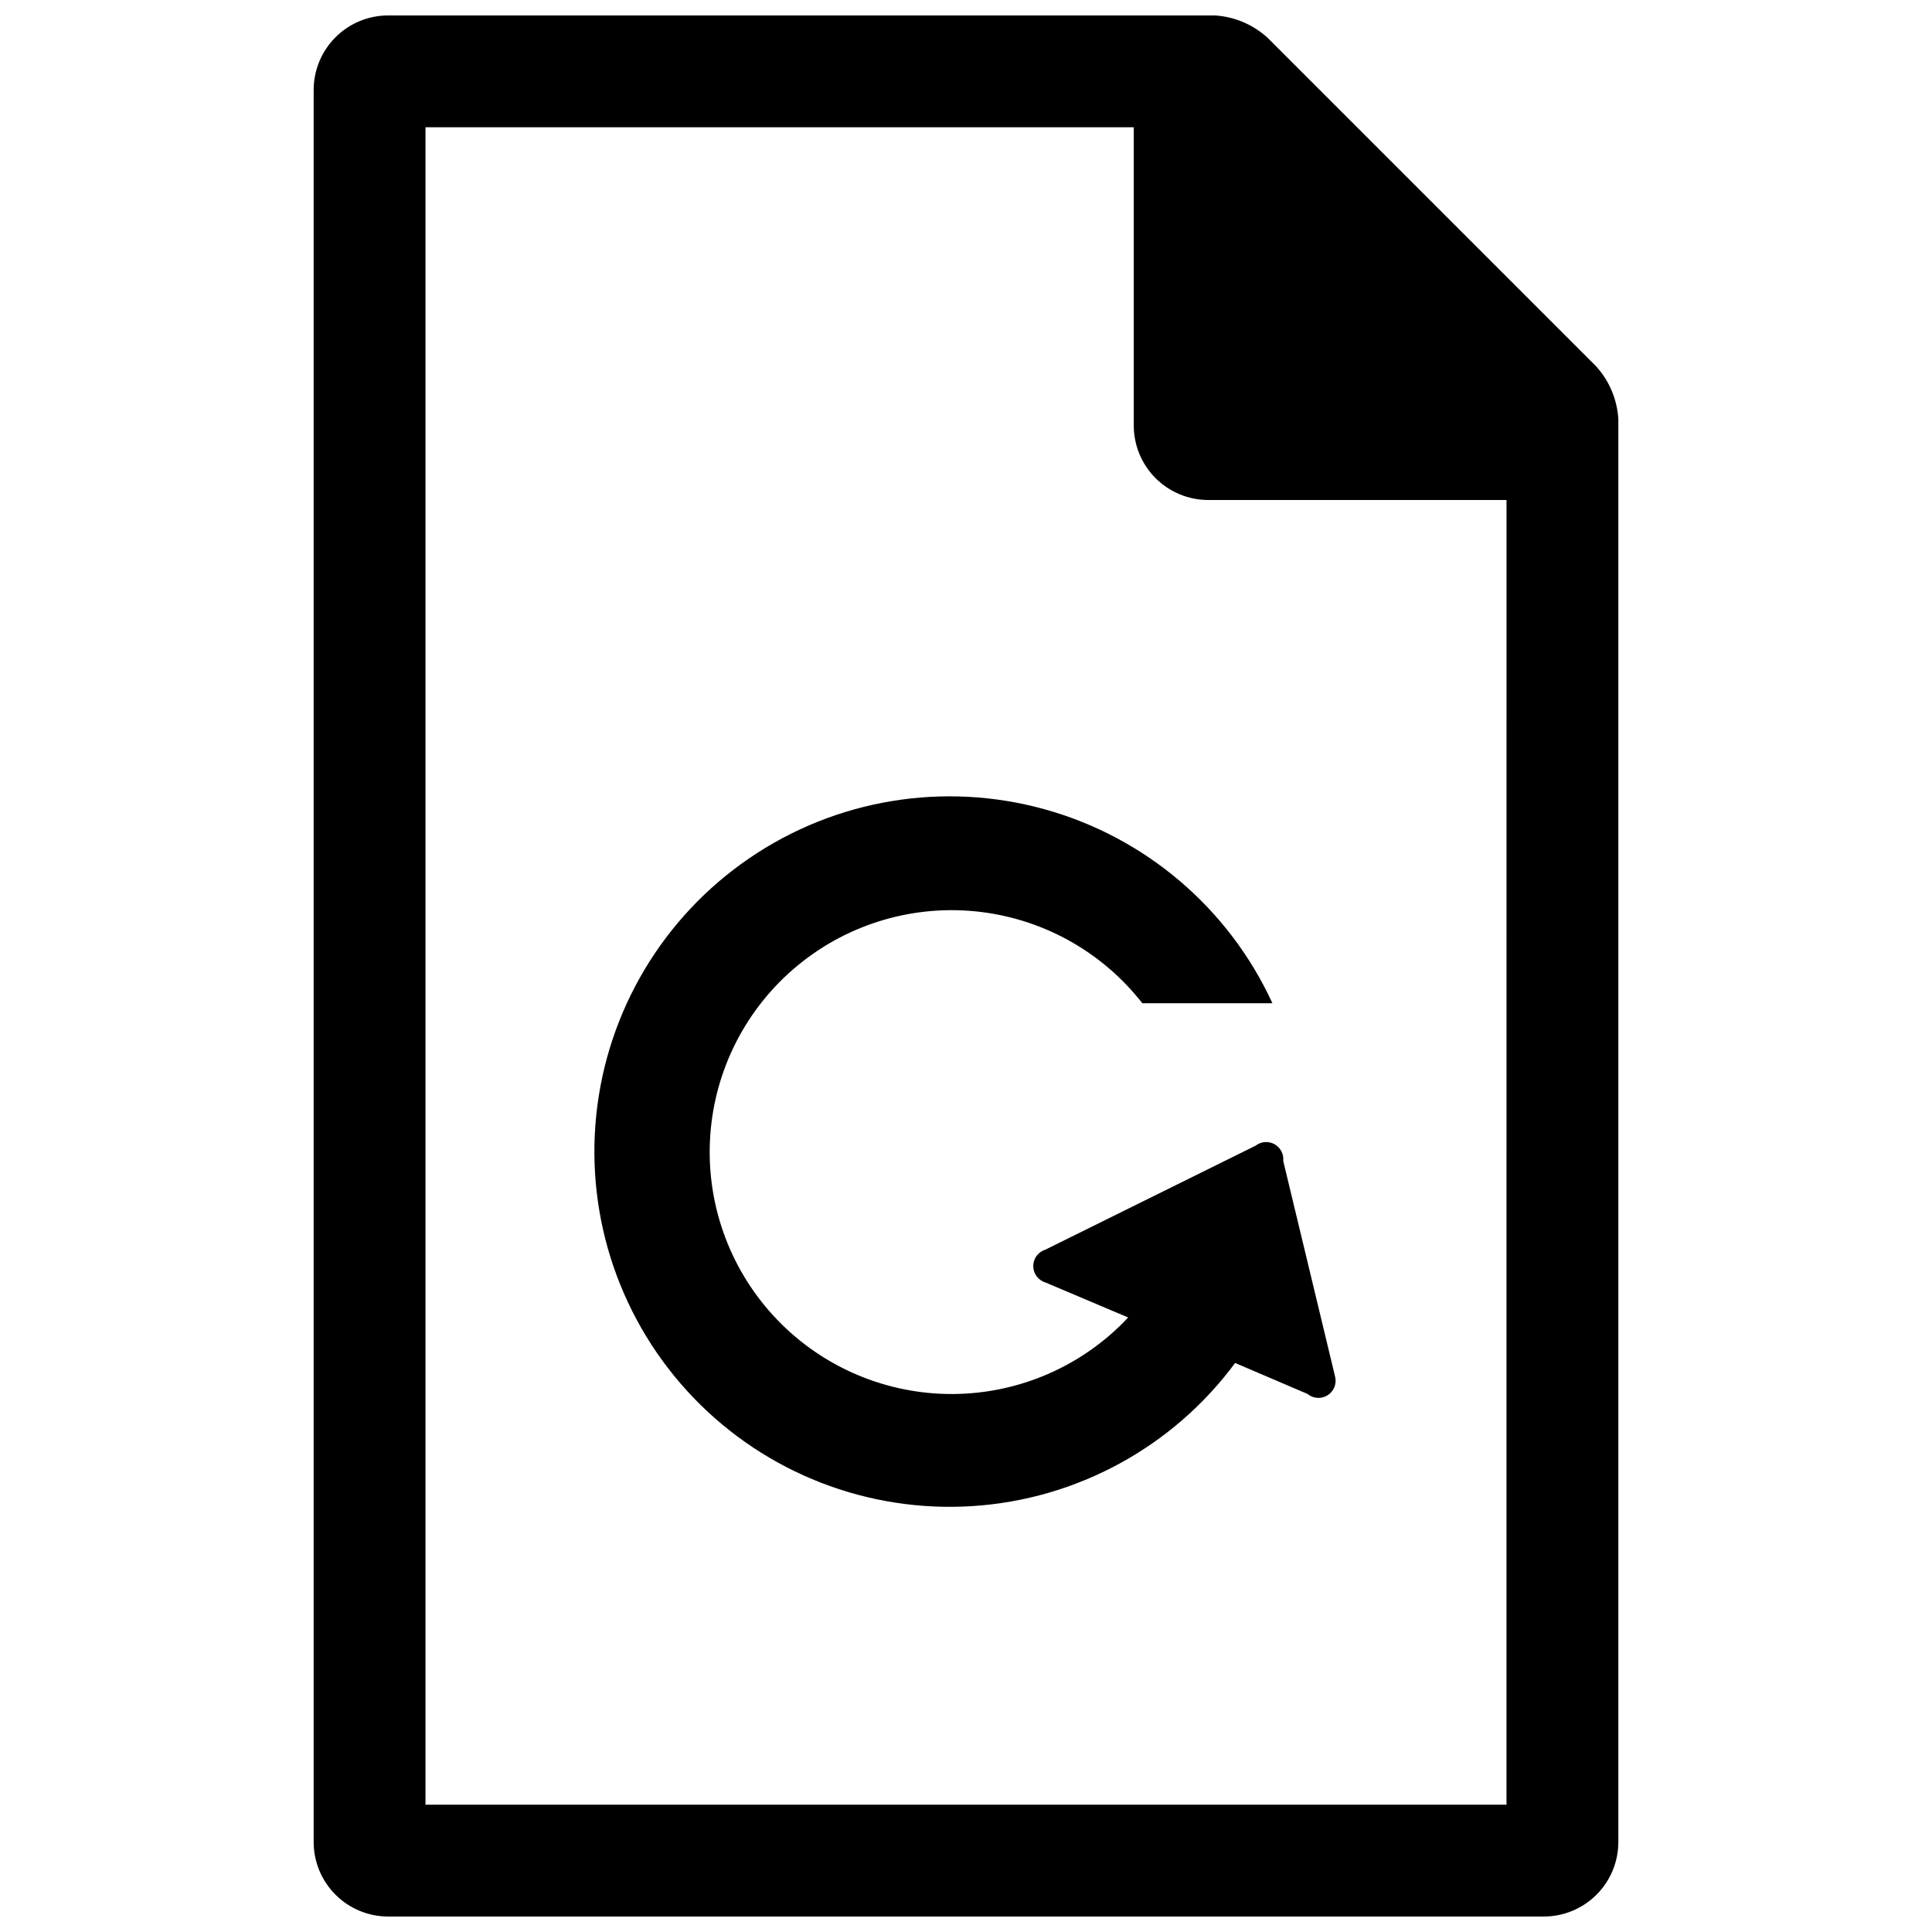 <?xml version="1.0" encoding="UTF-8"?>
<!-- Uploaded to: SVG Repo, www.svgrepo.com, Generator: SVG Repo Mixer Tools -->
<svg width="800px" height="800px" version="1.1" viewBox="144 144 512 512" xmlns="http://www.w3.org/2000/svg">
 <defs>
  <clipPath id="a">
   <path d="m227 148.09h346v503.81h-346z"/>
  </clipPath>
 </defs>
 <g clip-path="url(#a)">
  <path d="m465.89 148.09h-219.01c-5.238 0-10.266 2.082-13.969 5.785-3.707 3.707-5.789 8.73-5.789 13.973v464.3-0.004c0 5.242 2.082 10.266 5.789 13.973 3.703 3.703 8.73 5.785 13.969 5.785h306.24c5.238 0 10.266-2.082 13.969-5.785 3.707-3.707 5.789-8.73 5.789-13.973v-377.07c-0.305-5.168-2.363-10.082-5.828-13.93l-87.227-87.227h-0.004c-3.848-3.469-8.758-5.523-13.926-5.828zm77.348 474.17h-286.48v-444.54h187.7v79.031c0 5.242 2.082 10.266 5.785 13.973 3.707 3.703 8.73 5.785 13.973 5.785h79.027z"/>
 </g>
 <path d="m484.07 451.66c0.184-1.809-0.727-3.555-2.32-4.438-1.59-0.883-3.555-0.73-4.992 0.387l-55.715 27.562c-1.91 0.582-3.219 2.348-3.219 4.344 0 2 1.309 3.766 3.219 4.348l21.93 9.285c-12.016 12.832-28.777 20.16-46.355 20.281-17.578 0.117-34.434-6.988-46.625-19.656-12.191-12.664-18.645-29.781-17.852-47.344 0.789-17.559 8.758-34.027 22.039-45.543 13.281-11.52 30.707-17.082 48.203-15.379 17.496 1.699 33.531 10.508 44.344 24.367h34.477c-11.57-25.184-33.652-43.988-60.355-51.402-26.703-7.414-55.316-2.688-78.215 12.926-22.898 15.609-37.758 40.516-40.613 68.082s6.578 54.992 25.789 74.965c19.211 19.973 46.25 30.469 73.906 28.688s53.121-15.656 69.609-37.93l19.164 8.199h0.004c1.516 1.27 3.68 1.41 5.352 0.348 1.668-1.059 2.461-3.078 1.957-4.992z"/>
</svg>